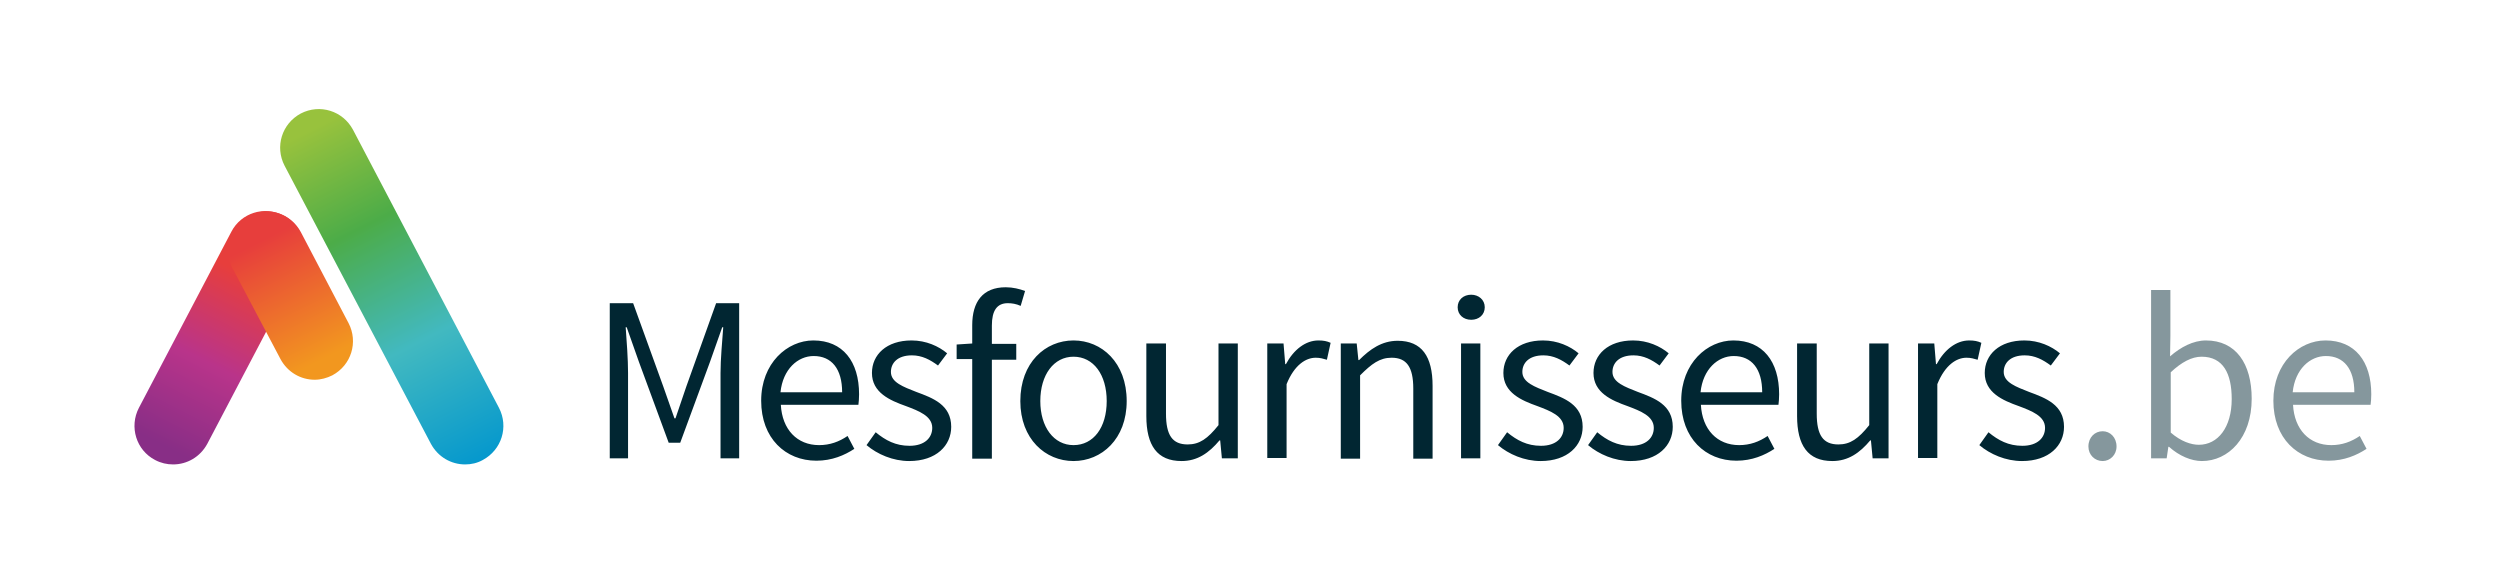 <svg xmlns="http://www.w3.org/2000/svg" xml:space="preserve" viewBox="0 0 738 169.4"><style>.st4{fill:#012632}.st5{fill:#85979d}</style><g id="Layer_6"><linearGradient id="SVGID_1_" x1="46.244" x2="83.237" y1="136.058" y2="63.454" gradientUnits="userSpaceOnUse"><stop offset=".061" style="stop-color:#882e86"/><stop offset=".402" style="stop-color:#b9348a"/><stop offset=".746" style="stop-color:#e73e3c"/></linearGradient><path d="M51.1 137.1c-1.8 0-3.6-.4-5.3-1.3-5.6-2.9-7.7-9.8-4.8-15.4l27.3-52c2.9-5.6 9.8-7.7 15.4-4.8s7.7 9.8 4.8 15.4l-27.3 52c-2.1 3.9-6 6.1-10.1 6.1" style="fill:url(#SVGID_1_)"/><linearGradient id="SVGID_2_" x1="89.474" x2="141.898" y1="33.213" y2="136.101" gradientUnits="userSpaceOnUse"><stop offset=".048" style="stop-color:#98c23d"/><stop offset=".331" style="stop-color:#4cac48"/><stop offset=".657" style="stop-color:#42b9c0"/><stop offset="1" style="stop-color:#0598cd"/></linearGradient><path d="M137.3 137.1c-4.1 0-8-2.2-10.1-6.1L84 48.9c-2.9-5.6-.8-12.4 4.8-15.4 5.6-2.9 12.4-.8 15.4 4.8l43.1 82.1c2.9 5.6.8 12.4-4.8 15.4-1.6.9-3.4 1.3-5.2 1.3" style="fill:url(#SVGID_2_)"/><linearGradient id="SVGID_3_" x1="73.721" x2="97.861" y1="63.537" y2="110.914" gradientUnits="userSpaceOnUse"><stop offset=".156" style="stop-color:#e73e3c"/><stop offset=".897" style="stop-color:#f2971f"/></linearGradient><path d="M92.9 112.1c-4.1 0-8-2.2-10.1-6.1L68.6 79.1c-2.9-5.6-.8-12.4 4.8-15.4 5.6-2.9 12.4-.8 15.4 4.8l14.1 26.9c2.9 5.6.8 12.4-4.8 15.4-1.6.8-3.4 1.3-5.2 1.3" style="fill:url(#SVGID_3_)"/></g><g id="Layer_8"><path d="M180 89.5h6.9l8.9 24.6 3.3 9.4h.3l3.2-9.4 8.8-24.6h6.8v45.8h-5.5v-25.2c0-4 .5-9.5.8-13.5h-.3l-3.6 10.2-8.8 23.9h-3.4l-8.8-23.9-3.6-10.2h-.3c.3 4 .7 9.5.7 13.5v25.2H180zM240.1 100.5c8.7 0 13.5 6.2 13.5 15.9 0 1.2-.1 2.3-.2 3.1h-22.9c.4 7.3 4.8 11.9 11.3 11.9 3.2 0 5.9-1 8.4-2.7l2 3.8c-2.9 1.9-6.6 3.5-11.2 3.5-9.1 0-16.3-6.6-16.3-17.7s7.7-17.8 15.4-17.8m8.5 15.3c0-6.9-3.1-10.7-8.4-10.7-4.7 0-9.1 3.9-9.8 10.7zM258.5 127.6c2.9 2.4 5.9 4 10 4 4.5 0 6.7-2.4 6.7-5.3 0-3.5-4-5-7.7-6.4-4.8-1.7-10.1-4-10.1-9.8 0-5.4 4.3-9.6 11.7-9.6 4.3 0 8 1.7 10.5 3.8l-2.7 3.6c-2.3-1.7-4.7-3-7.7-3-4.3 0-6.2 2.3-6.2 4.9 0 3.1 3.7 4.4 7.5 5.9 4.9 1.8 10.3 3.8 10.3 10.3 0 5.5-4.4 10.1-12.4 10.1-4.8 0-9.4-2-12.6-4.7zM301.3 90.3c-1.3-.6-2.6-.8-3.8-.8-3.2 0-4.7 2.2-4.7 6.6v5.4h7.2v4.7h-7.2v29.2H287V106h-4.6v-4.3l4.6-.3V96c0-6.9 3.1-11.2 9.9-11.2 2.1 0 4.1.5 5.7 1.1zM316.9 100.5c8.3 0 15.7 6.5 15.7 17.9 0 11.2-7.4 17.7-15.7 17.7s-15.7-6.5-15.7-17.7c0-11.4 7.4-17.9 15.7-17.9m0 30.9c5.9 0 9.8-5.2 9.8-13s-3.9-13.1-9.8-13.1c-5.8 0-9.8 5.3-9.8 13.1 0 7.7 4 13 9.8 13M338.4 101.4h5.8v20.7c0 6.4 1.9 9.1 6.4 9.1 3.5 0 5.9-1.7 9.1-5.7v-24.1h5.7v33.9h-4.7l-.5-5.3h-.2c-3.1 3.7-6.5 6.1-11.2 6.1-7.2 0-10.4-4.6-10.4-13.3zM374.2 101.4h4.7l.5 6.1h.2c2.3-4.3 5.8-7 9.6-7 1.5 0 2.5.2 3.6.7l-1.1 5c-1.1-.3-1.9-.6-3.3-.6-2.9 0-6.3 2.1-8.6 7.8v21.8h-5.7v-33.8zM395.8 101.4h4.7l.5 4.9h.2c3.2-3.2 6.7-5.7 11.4-5.7 7.1 0 10.3 4.6 10.3 13.3v21.5h-5.7v-20.7c0-6.4-2-9.1-6.4-9.1-3.5 0-5.9 1.8-9.3 5.2v24.6h-5.7zM430.3 90.7c0-2.2 1.7-3.7 4-3.7 2.2 0 4 1.5 4 3.7s-1.7 3.7-4 3.7-4-1.5-4-3.7m1 10.7h5.7v33.9h-5.7zM444.9 127.6c2.9 2.4 5.9 4 10 4 4.5 0 6.7-2.4 6.7-5.3 0-3.5-4-5-7.7-6.4-4.8-1.7-10.1-4-10.1-9.8 0-5.4 4.3-9.6 11.7-9.6 4.3 0 8 1.7 10.5 3.8l-2.7 3.6c-2.3-1.7-4.7-3-7.7-3-4.3 0-6.2 2.3-6.2 4.9 0 3.1 3.7 4.4 7.5 5.9 4.9 1.8 10.3 3.8 10.3 10.3 0 5.5-4.4 10.1-12.4 10.1-4.8 0-9.4-2-12.6-4.7zM471.5 127.6c2.9 2.4 5.9 4 10 4 4.5 0 6.7-2.4 6.7-5.3 0-3.5-4-5-7.7-6.4-4.8-1.7-10.1-4-10.1-9.8 0-5.4 4.3-9.6 11.7-9.6 4.3 0 8 1.7 10.5 3.8l-2.7 3.6c-2.3-1.7-4.7-3-7.7-3-4.3 0-6.2 2.3-6.2 4.9 0 3.1 3.7 4.4 7.5 5.9 4.9 1.8 10.3 3.8 10.3 10.3 0 5.5-4.4 10.1-12.4 10.1-4.8 0-9.4-2-12.6-4.7zM511.7 100.5c8.7 0 13.5 6.2 13.5 15.9 0 1.2-.1 2.3-.2 3.1h-22.9c.4 7.3 4.8 11.9 11.3 11.9 3.2 0 5.9-1 8.4-2.7l2 3.8c-2.9 1.9-6.6 3.5-11.2 3.5-9.1 0-16.3-6.6-16.3-17.7s7.7-17.8 15.4-17.8m8.5 15.3c0-6.9-3.1-10.7-8.4-10.7-4.7 0-9.1 3.9-9.8 10.7zM530.5 101.4h5.8v20.7c0 6.4 1.9 9.1 6.4 9.1 3.5 0 5.9-1.7 9.1-5.7v-24.1h5.7v33.9h-4.7l-.5-5.3h-.2c-3.1 3.7-6.5 6.1-11.2 6.1-7.2 0-10.4-4.6-10.4-13.3zM566.3 101.4h4.7l.5 6.1h.2c2.3-4.3 5.8-7 9.6-7 1.5 0 2.5.2 3.6.7l-1.1 5c-1.1-.3-1.9-.6-3.3-.6-2.9 0-6.3 2.1-8.6 7.8v21.8h-5.7v-33.8zM587 127.6c2.9 2.4 5.9 4 10 4 4.5 0 6.7-2.4 6.7-5.3 0-3.5-4-5-7.7-6.4-4.8-1.7-10.1-4-10.1-9.8 0-5.4 4.3-9.6 11.7-9.6 4.3 0 8 1.7 10.5 3.8l-2.7 3.6c-2.3-1.7-4.7-3-7.7-3-4.3 0-6.2 2.3-6.2 4.9 0 3.1 3.7 4.4 7.5 5.9 4.9 1.8 10.3 3.8 10.3 10.3 0 5.5-4.4 10.1-12.4 10.1-4.8 0-9.4-2-12.6-4.7z" class="st4"/><path d="M620.7 127.3c2.2 0 4.1 1.8 4.1 4.5 0 2.5-1.9 4.3-4.1 4.3-2.3 0-4.2-1.8-4.2-4.3 0-2.7 1.9-4.5 4.2-4.5M635 85.6h5.7v13.5l-.1 6.1c3.1-2.7 6.8-4.7 10.6-4.7 8.8 0 13.5 6.8 13.5 17.2 0 11.6-6.9 18.4-14.7 18.4-3.1 0-6.7-1.5-9.7-4.2h-.2l-.5 3.4H635zm14.1 45.7c5.6 0 9.7-5.1 9.7-13.5 0-7.5-2.5-12.5-8.9-12.5-2.9 0-5.9 1.6-9.1 4.6v17.8c3 2.6 6 3.6 8.3 3.6M686.5 100.5c8.7 0 13.5 6.2 13.5 15.9 0 1.2-.1 2.3-.2 3.1h-22.9c.4 7.3 4.8 11.9 11.3 11.9 3.2 0 5.9-1 8.4-2.7l2 3.8c-2.9 1.9-6.6 3.5-11.2 3.5-9.1 0-16.3-6.6-16.3-17.7s7.6-17.8 15.4-17.8m8.5 15.3c0-6.9-3.1-10.7-8.4-10.7-4.7 0-9.1 3.9-9.8 10.7z" class="st5"/></g></svg>